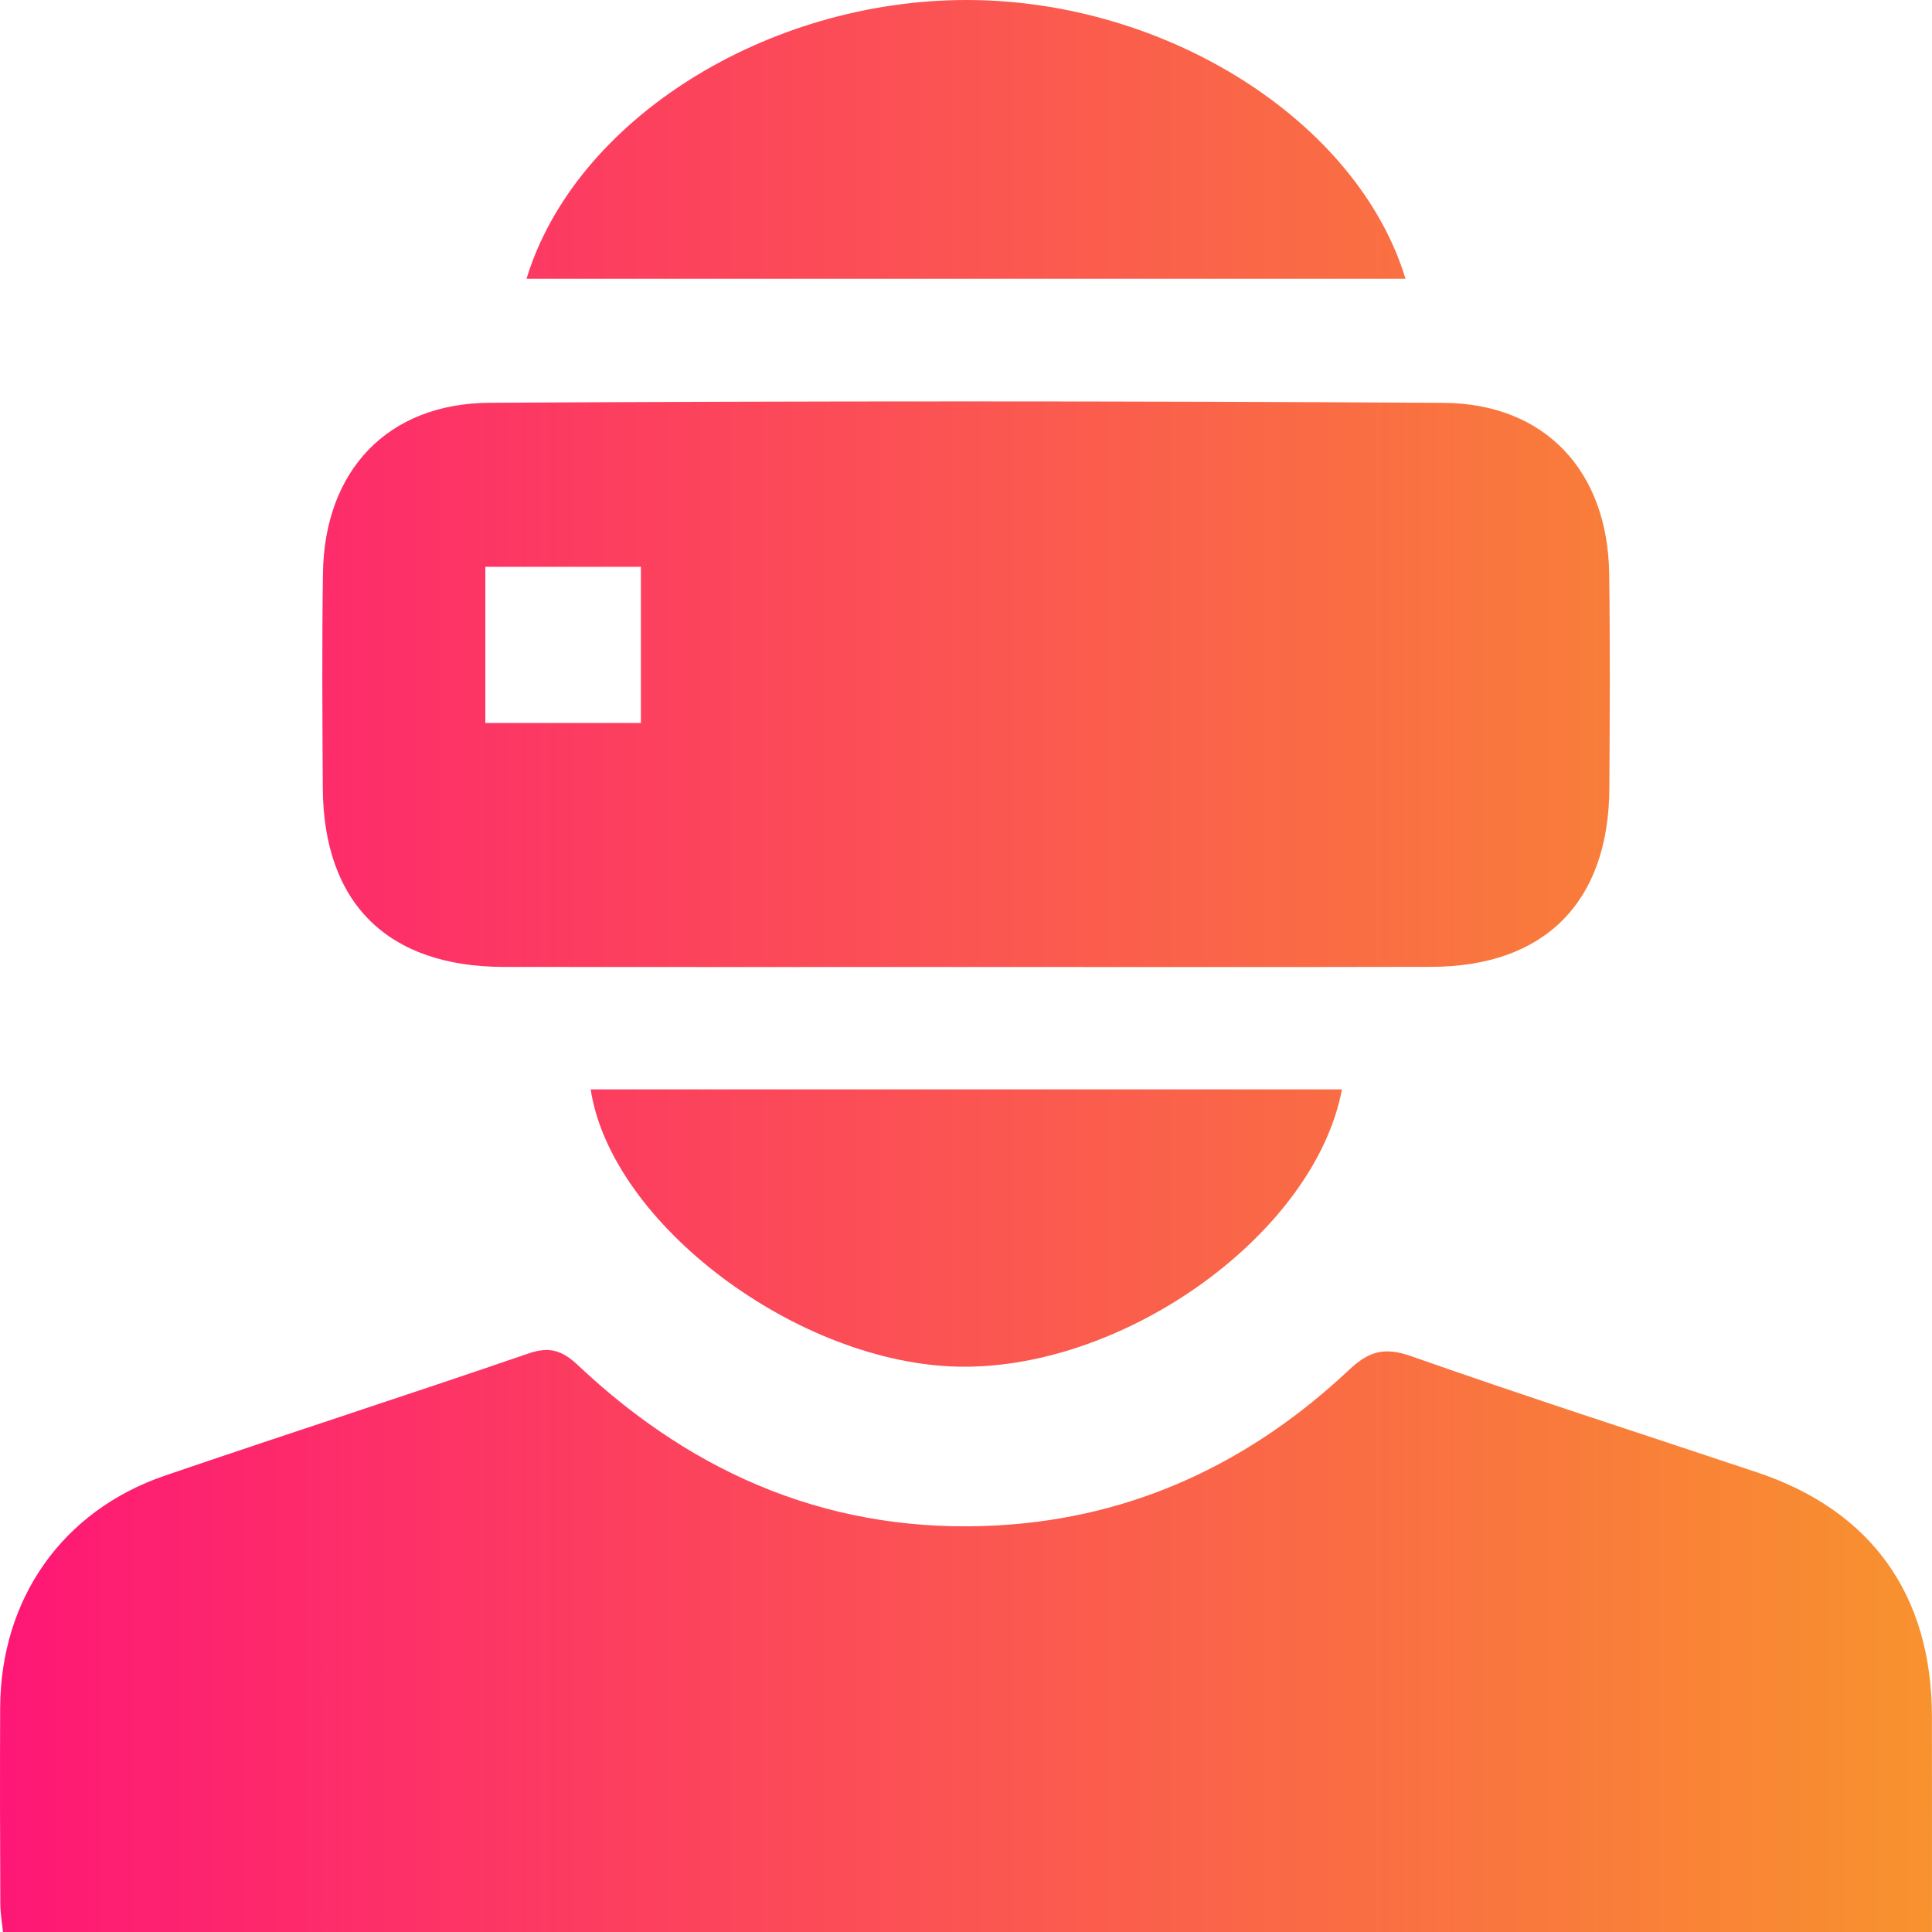 <svg width="48" height="48" viewBox="0 0 48 48" fill="none" xmlns="http://www.w3.org/2000/svg">
<path d="M47.999 48C31.985 48 16.069 48 0.075 48C0.053 47.782 0.008 47.546 0.008 47.311C0 45.684 -0.003 44.059 0.004 42.434C0.015 39.721 1.547 37.535 4.096 36.662C7.105 35.634 10.131 34.657 13.138 33.624C13.657 33.446 13.974 33.555 14.362 33.921C17.292 36.683 20.745 38.13 24.807 37.897C28.183 37.702 31.072 36.332 33.518 34.033C34.015 33.566 34.399 33.461 35.061 33.694C37.912 34.698 40.792 35.623 43.658 36.582C46.494 37.529 47.994 39.627 47.998 42.643C48.001 44.392 47.999 46.14 47.999 48Z" fill="url(#paint0_linear_209_71)"/>
<path d="M23.945 24.024C20.135 24.024 16.326 24.028 12.517 24.023C9.634 24.019 8.039 22.446 8.02 19.585C8.009 17.804 7.997 16.021 8.024 14.241C8.059 11.7 9.623 10.022 12.161 10.007C20.061 9.962 27.96 9.96 35.86 10.009C38.394 10.024 39.946 11.711 39.98 14.257C40.004 16.038 39.995 17.821 39.984 19.602C39.963 22.42 38.37 24.015 35.562 24.021C31.689 24.03 27.818 24.024 23.945 24.024ZM12.058 14.083C12.058 15.41 12.058 16.671 12.058 17.962C13.37 17.962 14.63 17.962 15.923 17.962C15.923 16.65 15.923 15.391 15.923 14.083C14.63 14.083 13.393 14.083 12.058 14.083Z" fill="url(#paint1_linear_209_71)"/>
<path d="M13.081 6.926C14.285 2.974 19.052 -0.013 24.048 4.31484e-05C28.987 0.013 33.724 3.004 34.92 6.926C27.649 6.926 20.4 6.926 13.081 6.926Z" fill="url(#paint2_linear_209_71)"/>
<path d="M33.34 27.066C32.667 30.631 27.975 34.017 23.849 33.955C19.837 33.895 15.187 30.414 14.675 27.066C20.896 27.066 27.115 27.066 33.34 27.066Z" fill="url(#paint3_linear_209_71)"/>
<defs>
<linearGradient id="paint0_linear_209_71" x1="0" y1="24" x2="48" y2="24" gradientUnits="userSpaceOnUse">
<stop stop-color="#FE1776"/>
<stop offset="1" stop-color="#F8922E"/>
</linearGradient>
<linearGradient id="paint1_linear_209_71" x1="0" y1="24" x2="48" y2="24" gradientUnits="userSpaceOnUse">
<stop stop-color="#FE1776"/>
<stop offset="1" stop-color="#F8922E"/>
</linearGradient>
<linearGradient id="paint2_linear_209_71" x1="0" y1="24" x2="48" y2="24" gradientUnits="userSpaceOnUse">
<stop stop-color="#FE1776"/>
<stop offset="1" stop-color="#F8922E"/>
</linearGradient>
<linearGradient id="paint3_linear_209_71" x1="0" y1="24" x2="48" y2="24" gradientUnits="userSpaceOnUse">
<stop stop-color="#FE1776"/>
<stop offset="1" stop-color="#F8922E"/>
</linearGradient>
</defs>
</svg>
